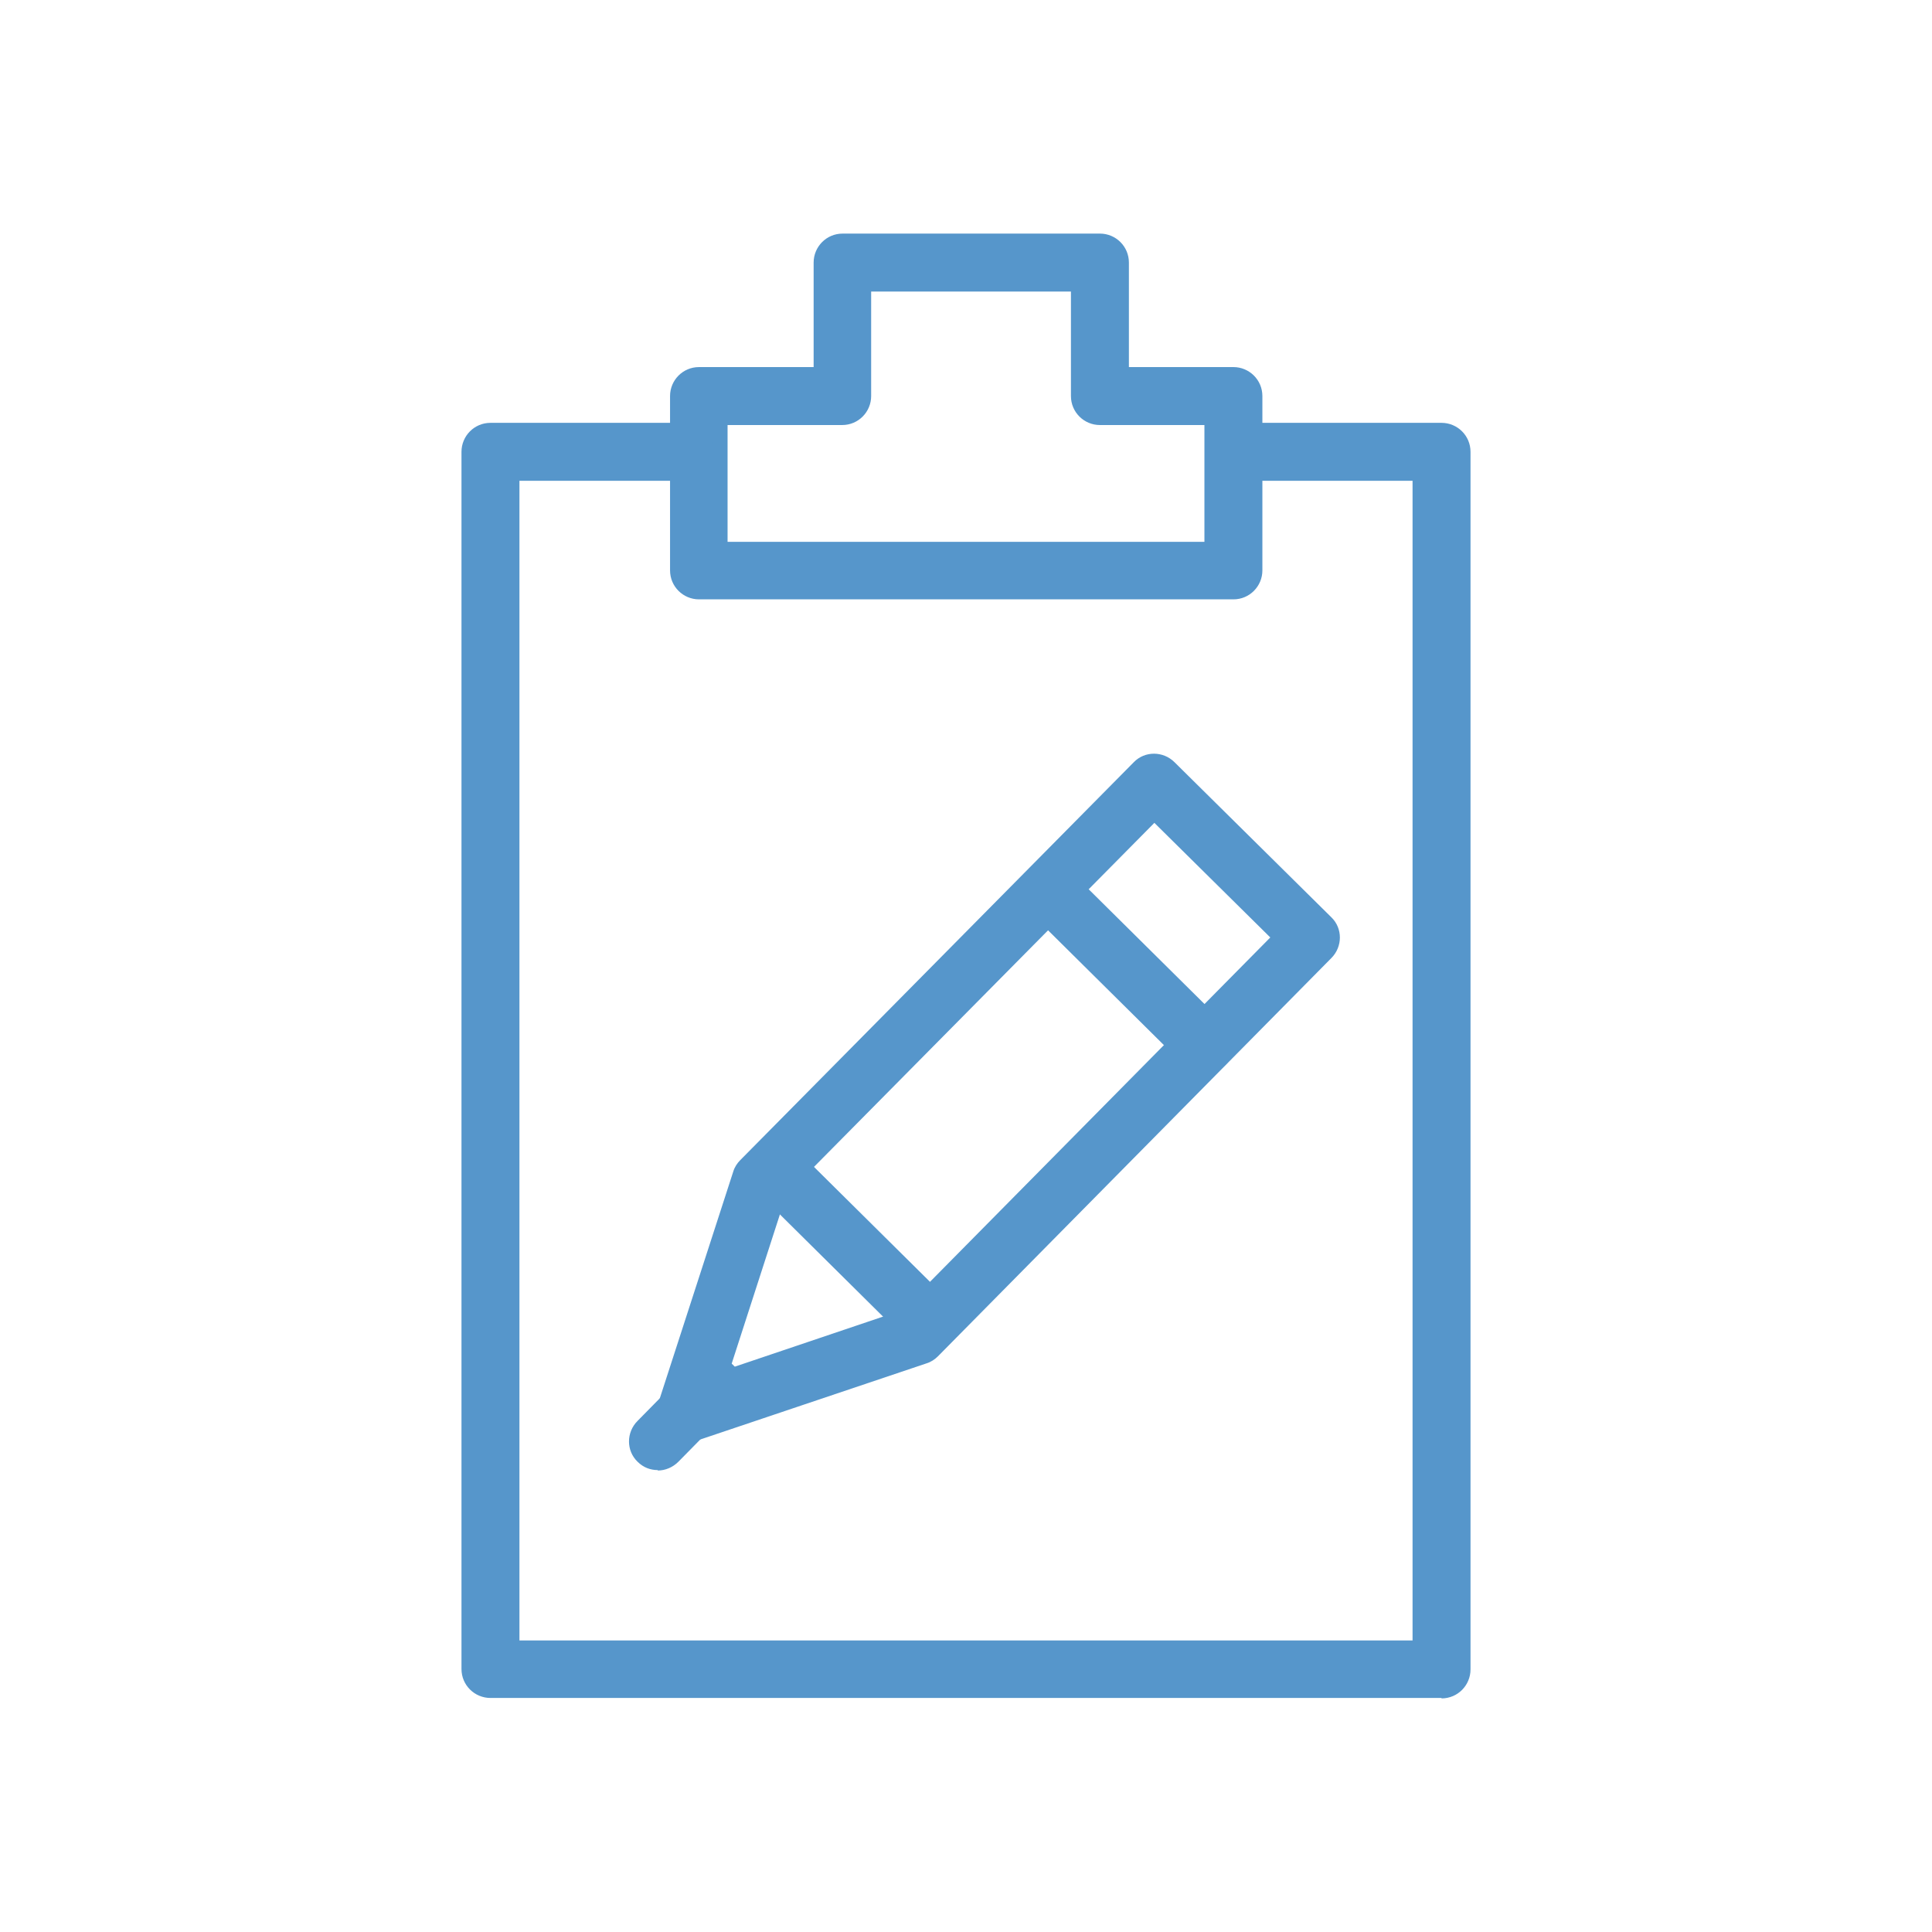 <?xml version="1.0" encoding="UTF-8"?>
<svg id="Layer_1" data-name="Layer 1" xmlns="http://www.w3.org/2000/svg" viewBox="0 0 44 44">
  <defs>
    <style>
      .cls-1 {
        fill: #5696cb;
      }
    </style>
  </defs>
  <path class="cls-1" d="m28.08,13.65h-12.16c-.36,0-.66-.29-.66-.66v-3.97c0-.36.29-.66.66-.66h2.61v-2.38c0-.36.29-.66.66-.66h5.86c.36,0,.66.29.66.66v2.38h2.38c.36,0,.66.29.66.66v3.97c0,.36-.29.66-.66.66Zm-11.5-1.31h10.85v-2.66h-2.38c-.36,0-.66-.29-.66-.66v-2.38h-4.55v2.38c0,.36-.29.66-.66.66h-2.61v2.66Z"/>
  <path class="cls-1" d="m32.83,38.67H11.17c-.36,0-.66-.29-.66-.66V10.29c0-.36.29-.66.66-.66h4.43c.36,0,.66.29.66.66s-.29.66-.66.66h-3.77v26.41h20.34V10.95h-3.42c-.36,0-.66-.29-.66-.66s.29-.66.66-.66h4.08c.36,0,.66.29.66.66v27.73c0,.36-.29.66-.66.66Z"/>
  <path class="cls-1" d="m15.6,32.85c-.17,0-.34-.07-.46-.19-.18-.17-.24-.43-.16-.67l1.72-5.31c.03-.1.09-.19.16-.26l8.96-9.06c.25-.26.67-.26.93,0l3.57,3.53c.26.25.26.67,0,.93l-8.96,9.07c-.07.07-.16.13-.26.16l-5.29,1.78c-.07.02-.14.03-.21.03Zm2.3-5.62l-1.27,3.93,3.91-1.32,8.39-8.49-2.64-2.61-8.39,8.48Z"/>
  <path class="cls-1" d="m27.43,24.45c-.17,0-.33-.06-.46-.19l-3.27-3.24c-.26-.25-.26-.67,0-.93.26-.26.67-.26.93,0l3.27,3.24c.26.25.26.67,0,.93-.13.13-.3.19-.47.19Z"/>
  <path class="cls-1" d="m14.98,33.48c-.17,0-.33-.06-.46-.19-.26-.25-.26-.67,0-.93l1.25-1.27c.25-.26.67-.26.93,0,.26.25.26.67,0,.93l-1.25,1.27c-.13.13-.3.2-.47.2Z"/>
  <path class="cls-1" d="m21.03,30.63c-.17,0-.33-.06-.46-.19l-3.27-3.24c-.26-.25-.26-.67,0-.93.26-.26.67-.26.93,0l3.27,3.24c.26.25.26.67,0,.93-.13.13-.3.19-.47.19Z"/>
</svg>